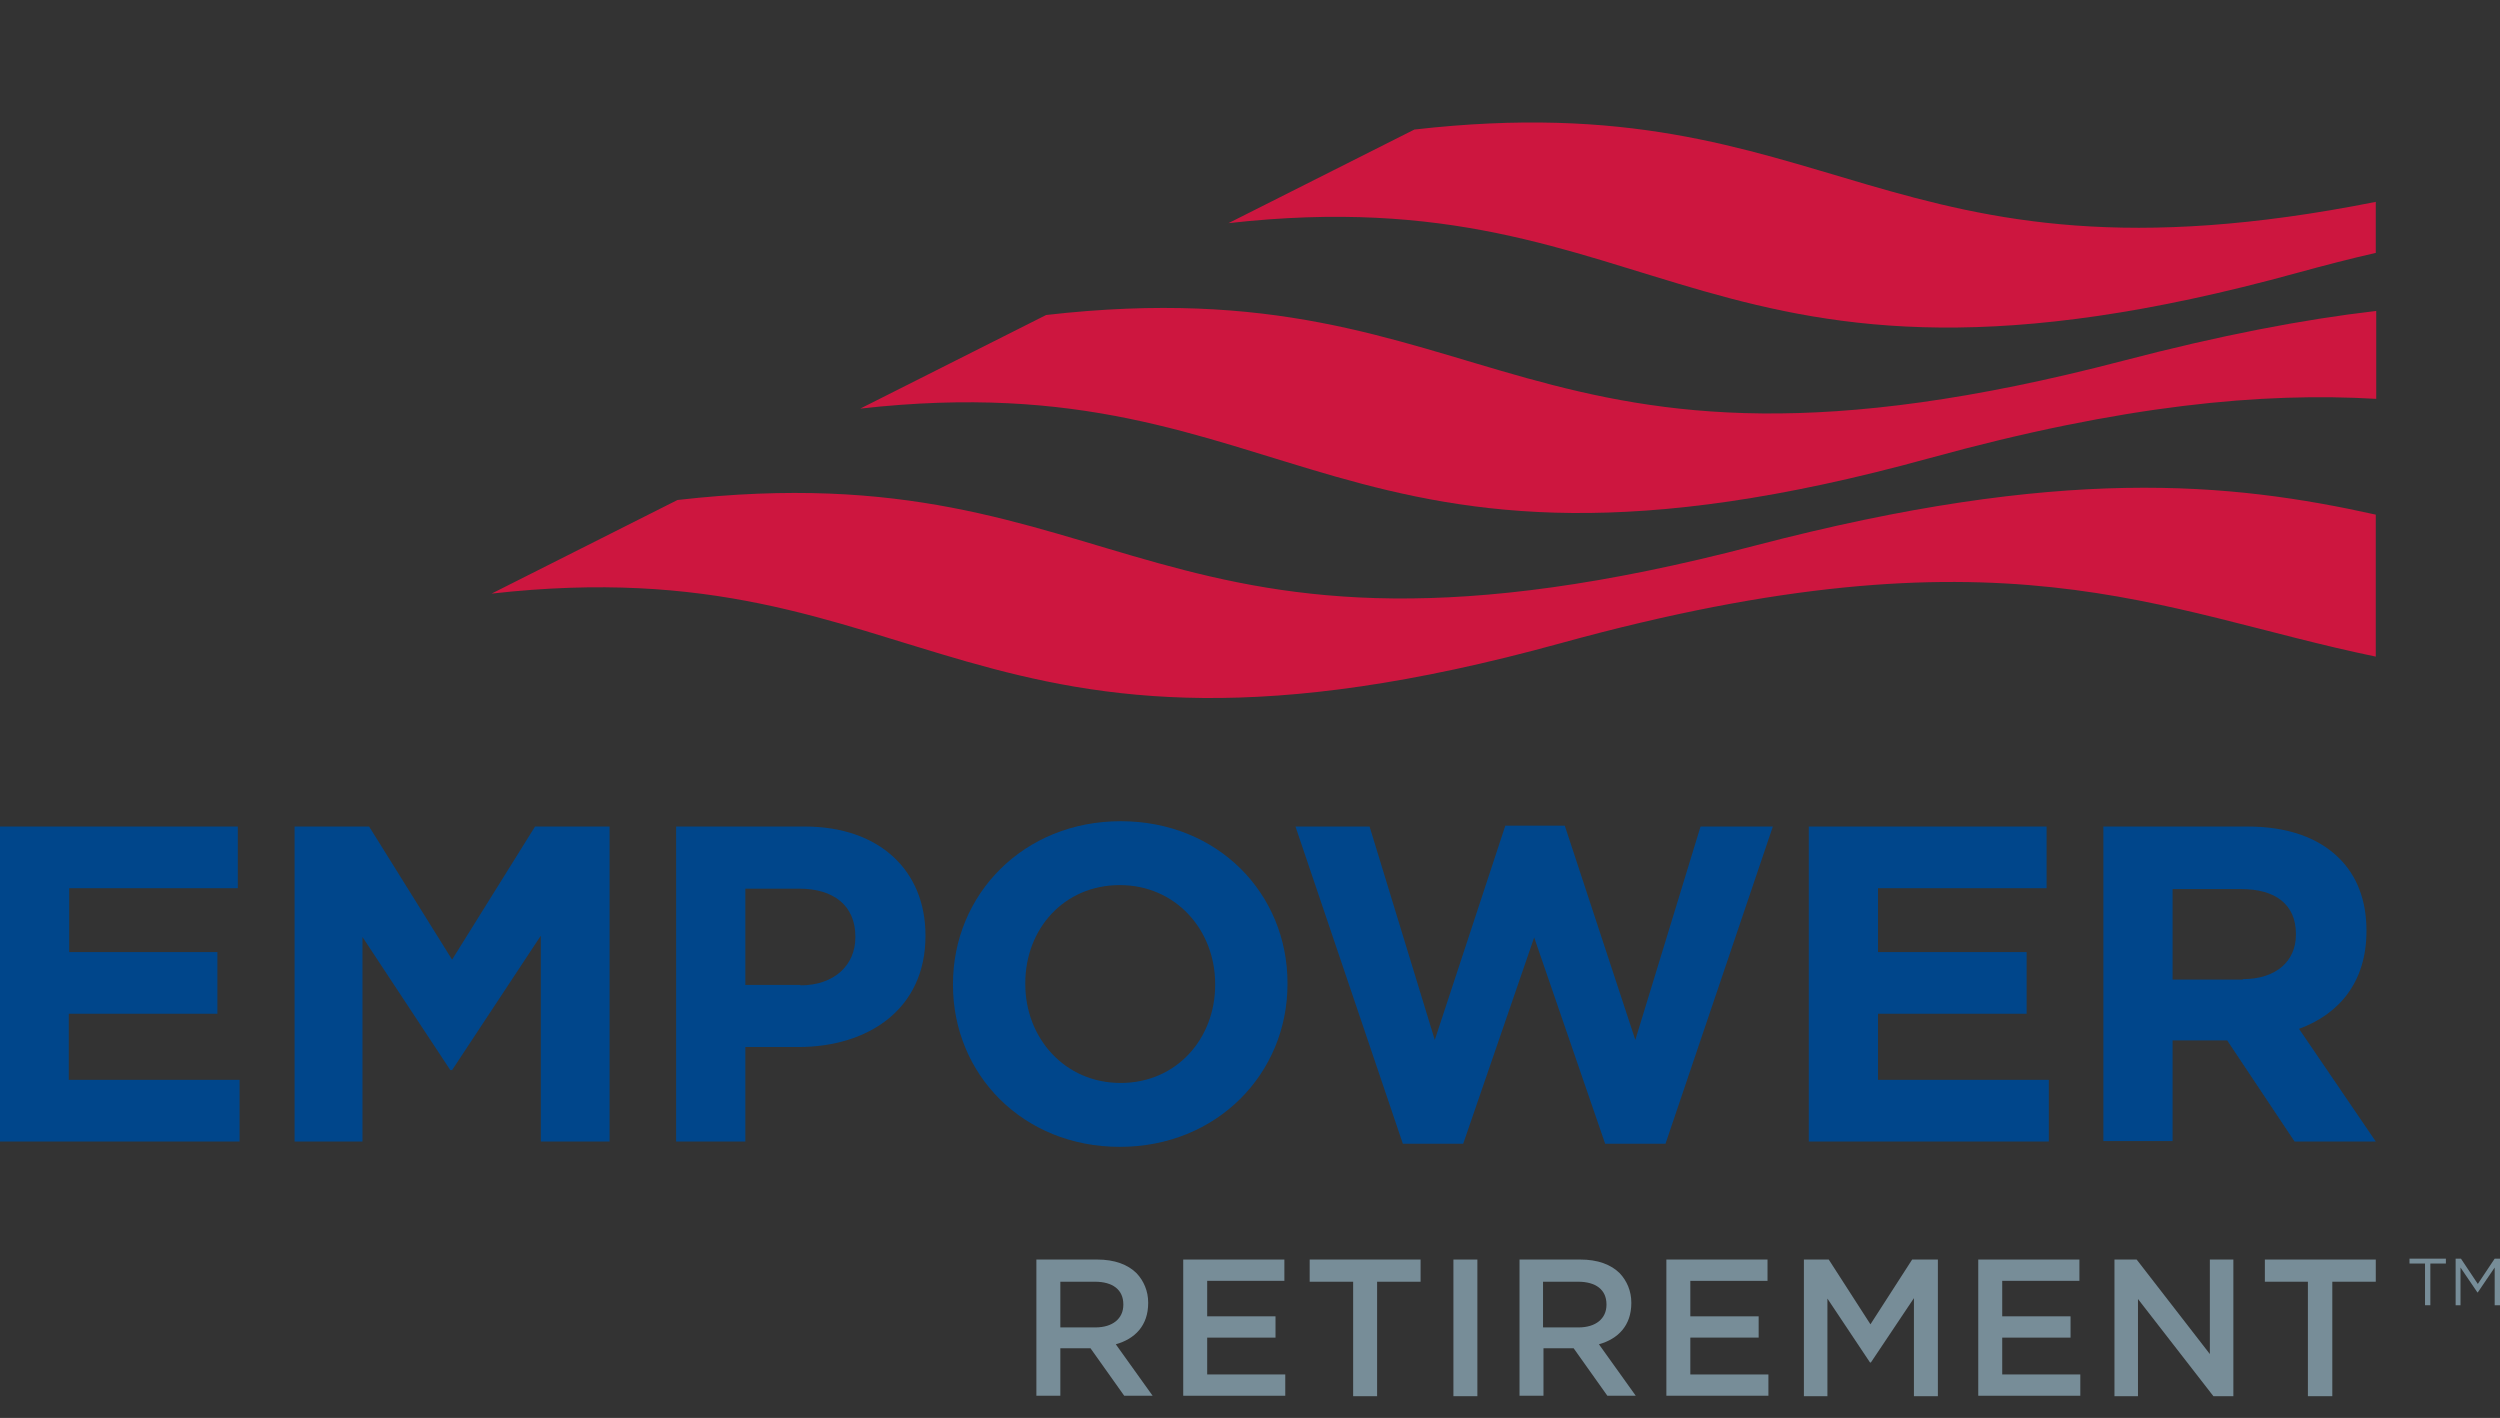 <?xml version="1.0" encoding="utf-8"?>
<!-- Generator: Adobe Illustrator 19.2.1, SVG Export Plug-In . SVG Version: 6.00 Build 0)  -->
<svg version="1.1" id="Layer_1" xmlns="http://www.w3.org/2000/svg" xmlns:xlink="http://www.w3.org/1999/xlink" x="0px" y="0px"
	 viewBox="0 0 563.5 319.6" style="enable-background:new 0 0 563.5 319.6;" xml:space="preserve">
<rect x="0" y="0" width="563.5" height="319.6" fill="#333333" stroke="none"/>
<style type="text/css">
	.st0{fill:#00468B;}
	.st1{fill:#CD163F;}
	.st2{fill:#778D98;}
	.st3{fill:url(#XMLID_64_);}
</style>
<g>
	<g id="XMLID_1077_">
		<g id="XMLID_285_">
			<g id="XMLID_309_">
				<g id="XMLID_310_">
					<path id="XMLID_326_" class="st0" d="M0,186.3h53.6v13.9h-38v14.4H49v13.9H15.5v14.9h38.5v13.9H0V186.3z"/>
					<path id="XMLID_324_" class="st0" d="M66.4,186.3h16.8l18.7,30l18.7-30h16.8v71h-15.5v-46.4l-20,30.3h-0.4l-19.8-30v46.1H66.4
						V186.3z"/>
					<path id="XMLID_321_" class="st0" d="M152.4,186.3h29c16.9,0,27.2,10,27.2,24.5v0.2c0,16.4-12.8,25-28.7,25H168v21.3h-15.6
						V186.3z M180.4,222.1c7.8,0,12.4-4.7,12.4-10.8v-0.2c0-7-4.9-10.8-12.7-10.8H168v21.7H180.4z"/>
					<path id="XMLID_318_" class="st0" d="M214.8,222v-0.2c0-20.2,15.9-36.7,37.8-36.7s37.6,16.3,37.6,36.5v0.2
						c0,20.2-15.9,36.7-37.8,36.7C230.5,258.5,214.8,242.1,214.8,222z M273.9,222v-0.2c0-12.2-8.9-22.3-21.5-22.3
						c-12.6,0-21.3,9.9-21.3,22.1v0.2c0,12.2,8.9,22.3,21.5,22.3C265.2,244.1,273.9,234.1,273.9,222z"/>
					<path id="XMLID_316_" class="st0" d="M292,186.3h16.7l14.7,48.1l15.9-48.3h13.4l15.9,48.3l14.7-48.1h16.3l-24.2,71.5h-13.6
						l-16-46.5l-16,46.5h-13.6L292,186.3z"/>
					<path id="XMLID_314_" class="st0" d="M407.7,186.3h53.6v13.9h-38v14.4h33.5v13.9h-33.5v14.9h38.5v13.9h-54.1V186.3z"/>
					<path id="XMLID_311_" class="st0" d="M474.1,186.3h32.5c9,0,16,2.5,20.7,7.2c4,4,6.1,9.5,6.1,16.2v0.2c0,11.5-6.2,18.7-15.2,22
						l17.3,25.4h-18.3L502,234.5h-12.3v22.7h-15.6V186.3z M505.5,220.7c7.6,0,12-4.1,12-10v-0.2c0-6.7-4.7-10.1-12.3-10.1h-15.5
						v20.4H505.5z"/>
				</g>
			</g>
		</g>
	</g>
	<g id="XMLID_1073_">
		<path id="XMLID_1076_" class="st1" d="M535.5,45.5C423.5,67.8,414.2,18.3,318.8,29.2l-41.9,21.1c99-11.2,106.3,48.3,240.9,11.2
			c6.2-1.7,12-3.2,17.7-4.5V45.5z"/>
		<path id="XMLID_1075_" class="st1" d="M535.5,70.1c-16.4,1.9-35.1,5.5-56.9,11.2c-137.2,35.9-140.5-22-242.8-10.3l-41.9,21.1
			c99-11.2,106.3,48.3,240.9,11.2c43.9-12.1,75.3-14.9,100.8-13.4V70.1z"/>
		<path id="XMLID_1074_" class="st1" d="M535.5,116c-32.9-7.3-70.8-11.1-140,7c-137.2,35.9-140.5-22-242.8-10.3l-41.9,21.1
			c99-11.2,106.3,48.3,240.9,11.2c99.7-27.5,134.5-7.2,183.8,3V116z"/>
	</g>
	<g id="XMLID_1025_">
		<g id="XMLID_1026_">
			<g id="XMLID_286_">
				<path id="XMLID_306_" class="st2" d="M233.6,283.9h13.7c3.9,0,6.9,1.1,8.9,3.1c1.6,1.7,2.6,4,2.6,6.6v0.1c0,5.1-3,8.1-7.3,9.3
					l8.3,11.6h-6.4l-7.6-10.7H239v10.7h-5.4V283.9z M246.9,299.2c3.9,0,6.3-2,6.3-5.1v-0.1c0-3.3-2.4-5.1-6.4-5.1H239v10.3H246.9z"
					/>
				<path id="XMLID_304_" class="st2" d="M266.7,283.9h22.8v4.8h-17.4v8h15.4v4.8h-15.4v8.3h17.6v4.8h-23V283.9z"/>
				<path id="XMLID_302_" class="st2" d="M305,288.9h-9.8v-5h25v5h-9.8v25.8H305V288.9z"/>
				<path id="XMLID_300_" class="st2" d="M327.6,283.9h5.4v30.8h-5.4V283.9z"/>
				<path id="XMLID_297_" class="st2" d="M342.5,283.9h13.7c3.9,0,6.9,1.1,8.9,3.1c1.6,1.7,2.6,4,2.6,6.6v0.1c0,5.1-3,8.1-7.3,9.3
					l8.3,11.6h-6.4l-7.6-10.7h-6.8v10.7h-5.4V283.9z M355.8,299.2c3.9,0,6.3-2,6.3-5.1v-0.1c0-3.3-2.4-5.1-6.4-5.1h-7.9v10.3H355.8z
					"/>
				<path id="XMLID_295_" class="st2" d="M375.6,283.9h22.8v4.8H381v8h15.4v4.8H381v8.3h17.6v4.8h-23V283.9z"/>
				<path id="XMLID_293_" class="st2" d="M406.4,283.9h5.8l9.4,14.6l9.4-14.6h5.8v30.8h-5.4v-22.1l-9.7,14.5h-0.2l-9.6-14.4v22h-5.3
					V283.9z"/>
				<path id="XMLID_291_" class="st2" d="M445.9,283.9h22.8v4.8h-17.4v8h15.4v4.8h-15.4v8.3h17.6v4.8h-23V283.9z"/>
				<path id="XMLID_289_" class="st2" d="M476.6,283.9h5l16.5,21.3v-21.3h5.3v30.8h-4.5l-17-21.9v21.9h-5.3V283.9z"/>
				<path id="XMLID_287_" class="st2" d="M520.3,288.9h-9.8v-5h25v5h-9.8v25.8h-5.5V288.9z"/>
			</g>
		</g>
	</g>
	<g id="XMLID_1020_">
		<path id="XMLID_1023_" class="st2" d="M546.6,284.8h-3.5v-1.1h8.2v1.1h-3.5v9.4h-1.2V284.8z"/>
		<path id="XMLID_1021_" class="st2" d="M553.5,283.7h1.2l3.8,5.7l3.8-5.7h1.2v10.5h-1.2v-8.5l-3.8,5.6h-0.1l-3.8-5.6v8.5h-1.1
			V283.7z"/>
	</g>
</g>
<g id="XMLID_62_">
	<g id="XMLID_50_">
		<linearGradient id="XMLID_64_" gradientUnits="userSpaceOnUse" x1="-311.369" y1="201.55" x2="-499.268" y2="13.651">
			<stop  offset="0" style="stop-color:#849DAA"/>
			<stop  offset="1" style="stop-color:#FFFFFF"/>
		</linearGradient>
		<path id="XMLID_56_" class="st3" d="M-434,0.9c-43.4-0.8-78.8,34.6-78,78c0.8,40.9,34.2,74.3,75.1,75.1c43.4,0.8,78.8-34.6,78-78
			C-359.6,35.1-393,1.7-434,0.9z M-460.6,96.1l-44.2-18.6l44.2-18.6c-4.1,5.1-6.5,11.6-6.5,18.6C-467.2,84.5-464.7,91-460.6,96.1z
			 M-435.4,146.9l-18.6-44.2c5.1,4.1,11.6,6.5,18.6,6.5c7.1,0,13.5-2.4,18.6-6.5L-435.4,146.9z M-435.4,45.8
			c-7.1,0-13.5,2.4-18.6,6.5l18.6-44.2l18.6,44.2C-421.9,48.2-428.4,45.8-435.4,45.8z M-410.2,96.1c4.1-5.1,6.5-11.6,6.5-18.6
			c0-7.1-2.5-13.5-6.5-18.6l44.2,18.6L-410.2,96.1z"/>
		<g id="XMLID_51_">
			<path id="XMLID_55_" class="st1" d="M-460.6,96.1l-44.2-18.6l44.2-18.6c-4.1,5.1-6.5,11.6-6.5,18.6
				C-467.2,84.5-464.7,91-460.6,96.1z"/>
			<path id="XMLID_54_" class="st0" d="M-435.4,146.9l-18.6-44.2c5.1,4.1,11.6,6.5,18.6,6.5c7.1,0,13.5-2.4,18.6-6.5L-435.4,146.9z"
				/>
			<path id="XMLID_53_" class="st0" d="M-435.4,45.8c-7.1,0-13.5,2.4-18.6,6.5l18.6-44.2l18.6,44.2
				C-421.9,48.2-428.4,45.8-435.4,45.8z"/>
			<path id="XMLID_52_" class="st0" d="M-410.2,96.1c4.1-5.1,6.5-11.6,6.5-18.6c0-7.1-2.5-13.5-6.5-18.6l44.2,18.6L-410.2,96.1z"/>
		</g>
	</g>
	<g id="XMLID_27_">
		<path id="XMLID_48_" class="st0" d="M-762.7,222v-0.2c0-20.6,16-37.5,38-37.5c13,0,20.9,3.5,28.5,9.9l-10,12.1
			c-5.6-4.7-10.6-7.3-18.9-7.3c-11.6,0-20.8,10.2-20.8,22.6v0.2c0,13.2,9.1,23,21.9,23c5.8,0,11-1.4,15-4.3V230h-16v-13.8h31.5v31.5
			c-7.4,6.3-17.7,11.5-30.9,11.5C-747.2,259.2-762.7,243.4-762.7,222z"/>
		<path id="XMLID_45_" class="st0" d="M-681.4,185.5h33.1c9.2,0,16.3,2.6,21.1,7.3c4,4,6.2,9.7,6.2,16.6v0.2
			c0,11.7-6.3,19-15.5,22.5l17.7,25.9h-18.6l-15.5-23.2h-12.5V258h-15.9V185.5z M-649.3,220.7c7.8,0,12.2-4.1,12.2-10.2v-0.2
			c0-6.8-4.8-10.3-12.5-10.3h-15.8v20.8H-649.3z"/>
		<path id="XMLID_43_" class="st0" d="M-610.1,185.5h54.6v14.2h-38.8v14.7h34.1v14.2h-34.1v15.2h39.3V258h-55.1V185.5z"/>
		<path id="XMLID_40_" class="st0" d="M-518.9,185h14.7l31,72.9h-16.7l-6.6-16.2h-30.6l-6.6,16.2H-550L-518.9,185z M-502.2,227.7
			l-9.6-23.5l-9.6,23.5H-502.2z"/>
		<path id="XMLID_38_" class="st0" d="M-458.9,200.2h-22v-14.7h60v14.7h-22V258h-15.9V200.2z"/>
		<path id="XMLID_36_" class="st0" d="M-428.2,221.5h20.2v8.8h-20.2V221.5z"/>
		<path id="XMLID_34_" class="st0" d="M-405.8,185.5h17.1l15,49l16.2-49.3h13.7l16.2,49.3l15-49h16.7l-24.7,72.9h-13.9l-16.3-47.4
			l-16.3,47.4h-13.9L-405.8,185.5z"/>
		<path id="XMLID_32_" class="st0" d="M-290.3,185.5h54.6v14.2h-38.8v14.7h34.1v14.2h-34.1v15.2h39.3V258h-55.1V185.5z"/>
		<path id="XMLID_30_" class="st0" d="M-229.6,247.4l9.4-11.3c6.5,5.4,13.3,8.8,21.6,8.8c6.5,0,10.5-2.6,10.5-6.8v-0.2
			c0-4-2.5-6.1-14.6-9.2c-14.6-3.7-24-7.8-24-22.1v-0.2c0-13.1,10.6-21.8,25.4-21.8c10.6,0,19.6,3.3,26.9,9.2l-8.3,12
			c-6.4-4.4-12.7-7.1-18.8-7.1s-9.3,2.8-9.3,6.3v0.2c0,4.8,3.1,6.3,15.6,9.5c14.7,3.8,23,9.1,23,21.7v0.2c0,14.4-11,22.5-26.6,22.5
			C-209.9,259-221,255.2-229.6,247.4z"/>
		<path id="XMLID_28_" class="st0" d="M-146.1,200.2h-22v-14.7h60v14.7h-22V258h-15.9V200.2z"/>
	</g>
	<g id="XMLID_6_">
		<path id="XMLID_25_" class="st2" d="M-564.1,283.9h22.9v4.9h-17.5v8.4h15.5v4.9h-15.5v12.5h-5.4V283.9z"/>
		<path id="XMLID_23_" class="st2" d="M-532.7,283.9h5.4v30.8h-5.4V283.9z"/>
		<path id="XMLID_21_" class="st2" d="M-517.5,283.9h5l16.5,21.3v-21.3h5.3v30.8h-4.5l-17-21.9v21.9h-5.3V283.9z"/>
		<path id="XMLID_18_" class="st2" d="M-472,283.7h5l13.5,31h-5.7l-3.1-7.4h-14.6l-3.2,7.4h-5.5L-472,283.7z M-464.3,302.5
			l-5.3-12.3l-5.3,12.3H-464.3z"/>
		<path id="XMLID_16_" class="st2" d="M-448.3,283.9h5l16.5,21.3v-21.3h5.3v30.8h-4.5l-17-21.9v21.9h-5.3V283.9z"/>
		<path id="XMLID_14_" class="st2" d="M-413.3,299.4L-413.3,299.4c0-8.8,6.6-16,15.9-16c5.7,0,9.1,2,12,4.8l-3.5,4
			c-2.5-2.3-5.1-3.8-8.6-3.8c-5.8,0-10.2,4.8-10.2,10.9v0.1c0,6,4.3,10.9,10.2,10.9c3.8,0,6.2-1.5,8.8-4l3.5,3.5
			c-3.2,3.3-6.7,5.5-12.5,5.5C-406.7,315.2-413.3,308.2-413.3,299.4z"/>
		<path id="XMLID_12_" class="st2" d="M-376.6,283.9h5.4v30.8h-5.4V283.9z"/>
		<path id="XMLID_9_" class="st2" d="M-352.3,283.7h5l13.5,31h-5.7l-3.1-7.4h-14.6l-3.2,7.4h-5.5L-352.3,283.7z M-344.5,302.5
			l-5.3-12.3l-5.3,12.3H-344.5z"/>
		<path id="XMLID_7_" class="st2" d="M-328.3,283.9h5.4v25.8h16.2v4.9h-21.6V283.9z"/>
	</g>
	<g id="XMLID_1_">
		<path id="XMLID_4_" class="st2" d="M-303.5,284.8h-3.5v-1.1h8.2v1.1h-3.5v9.4h-1.2V284.8z"/>
		<path id="XMLID_2_" class="st2" d="M-296.6,283.7h1.2l3.8,5.7l3.8-5.7h1.2v10.5h-1.2v-8.5l-3.8,5.6h-0.1l-3.8-5.6v8.5h-1.1V283.7z
			"/>
	</g>
</g>
</svg>
